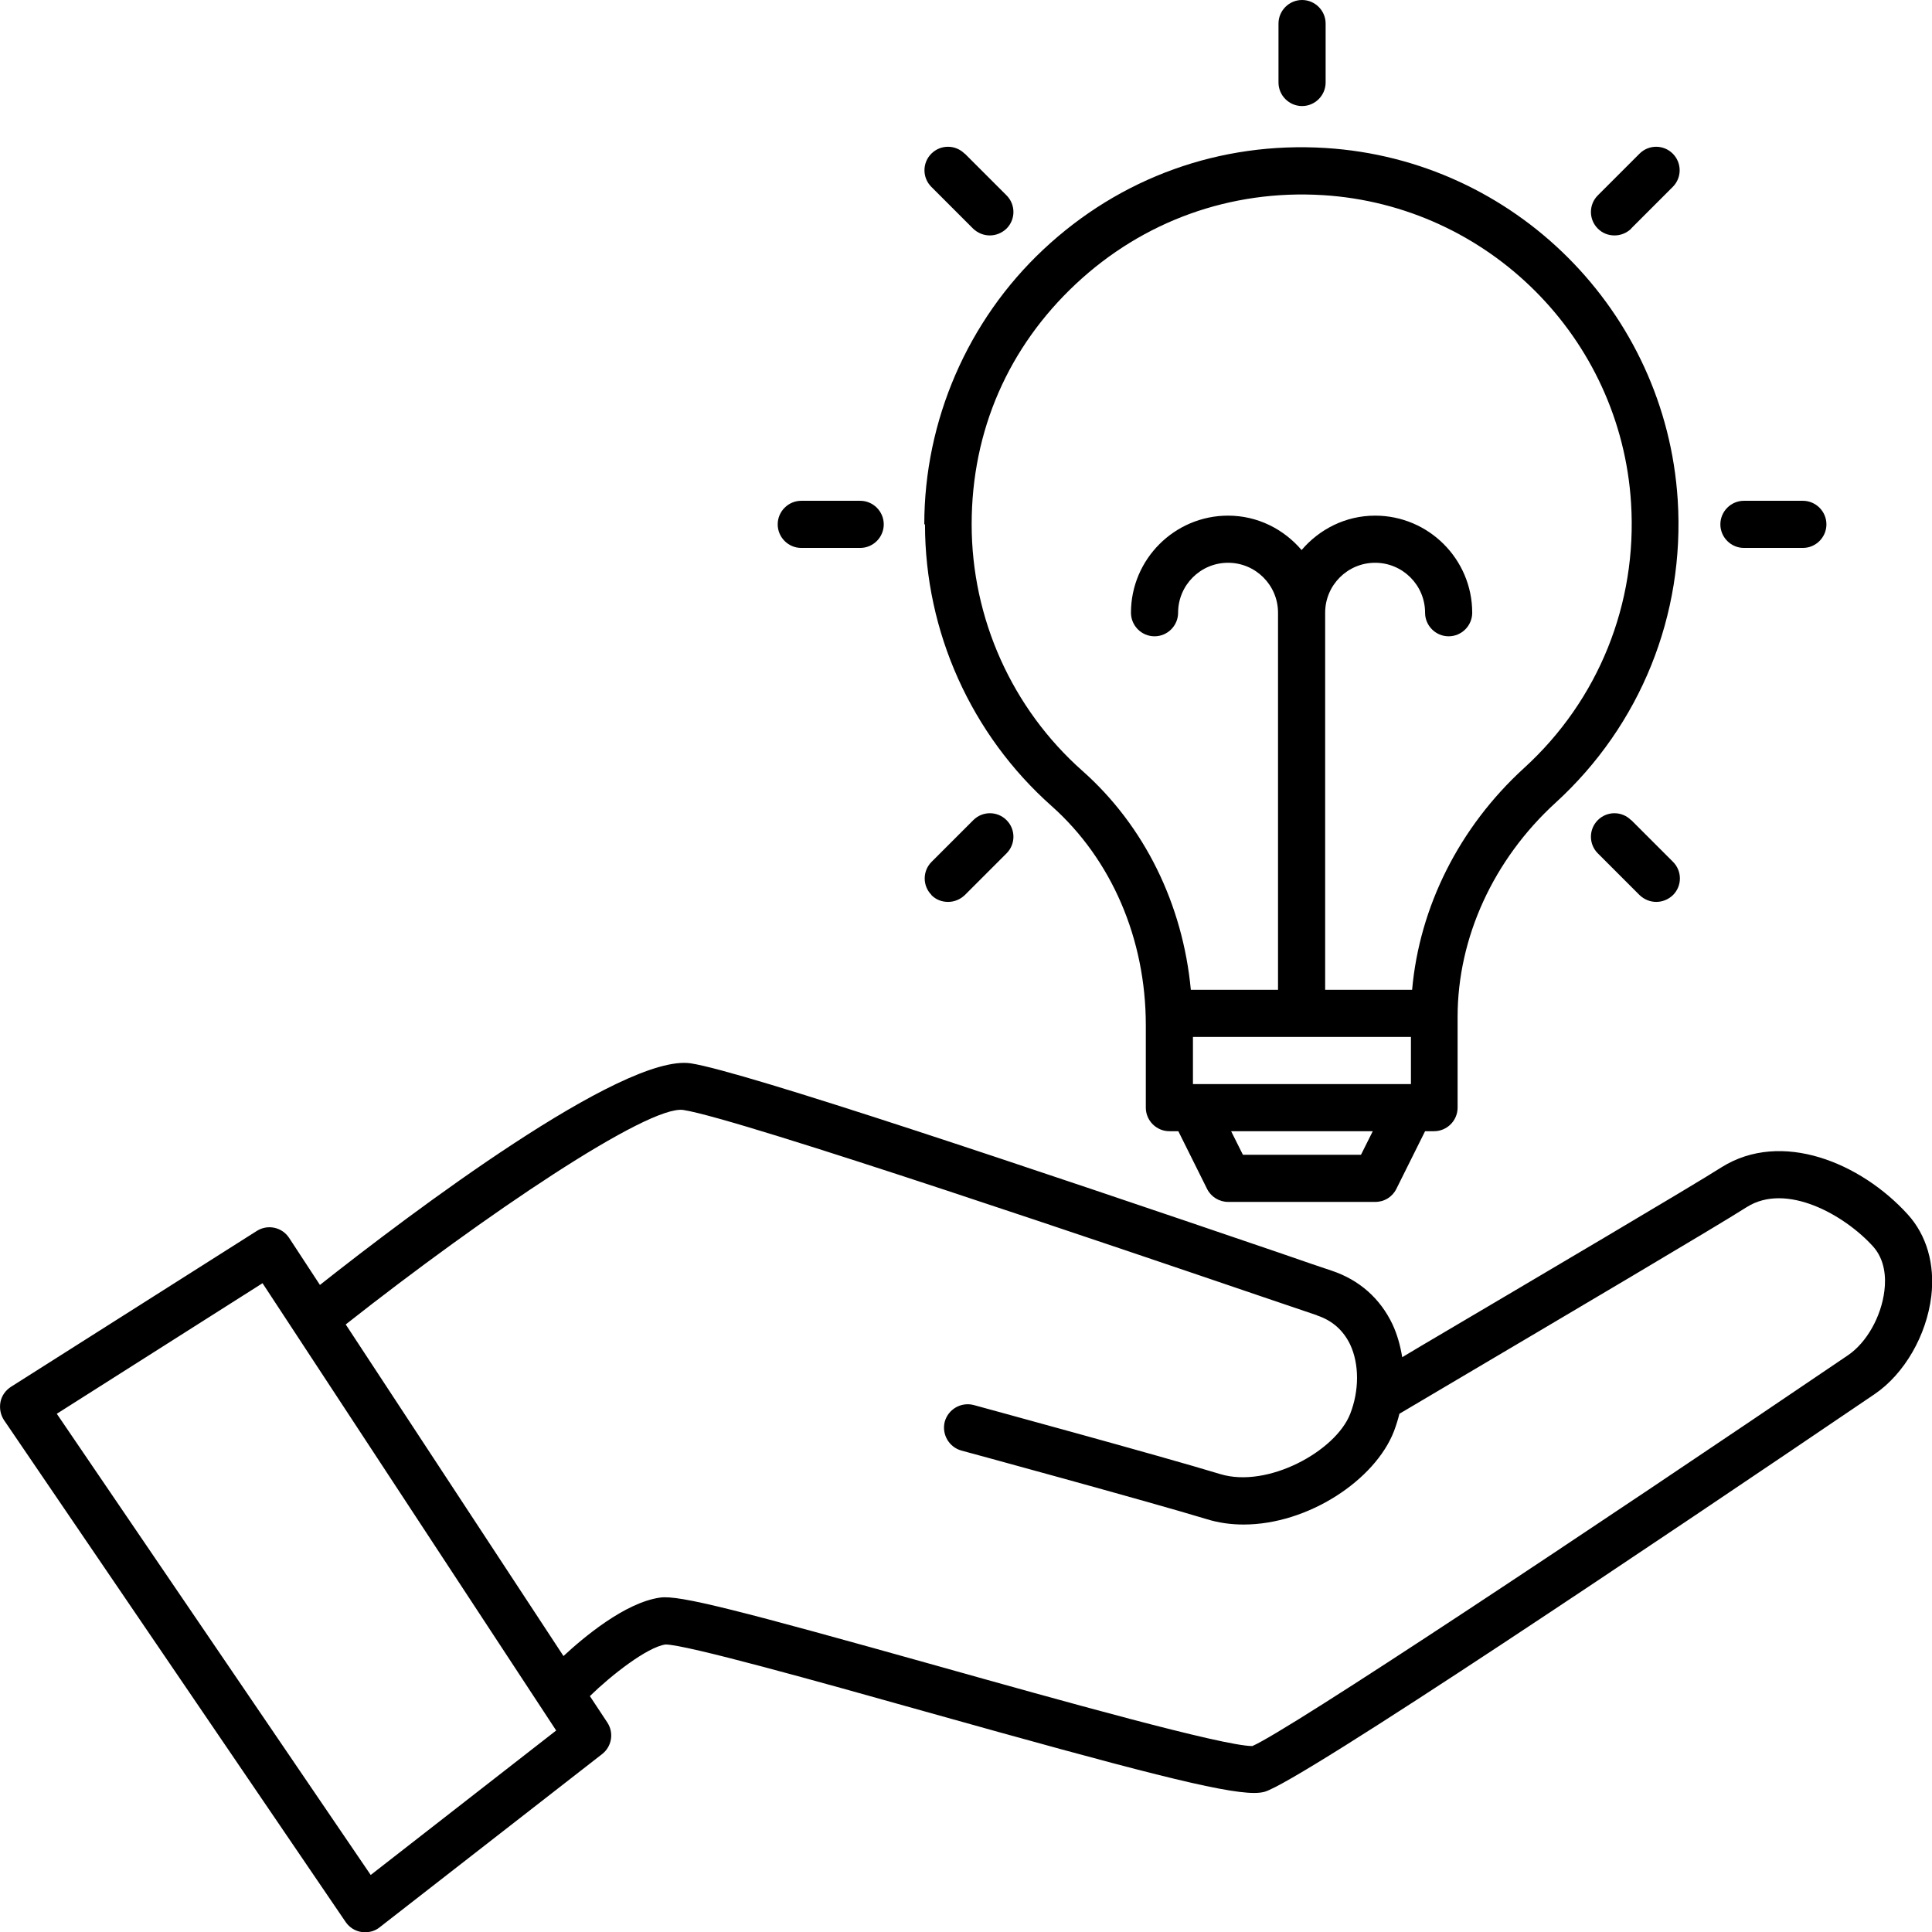 <svg xmlns="http://www.w3.org/2000/svg" fill="none" viewBox="4.95 4.5 40.99 40.99"><path d="M11.74 31.765L11.085 30.765C10.935 30.535 10.63 30.47 10.4 30.615L5.18 33.925C5.065 34 4.985 34.115 4.96 34.245C4.935 34.38 4.96 34.515 5.035 34.63L12.285 45.28C12.365 45.395 12.485 45.47 12.62 45.49C12.645 45.49 12.67 45.495 12.7 45.495C12.81 45.495 12.92 45.46 13.005 45.39L17.725 41.715C17.93 41.555 17.98 41.265 17.835 41.045L17.465 40.485C17.915 40.045 18.68 39.445 19.07 39.39C19.5 39.39 22.31 40.175 24.57 40.81C29.045 42.065 30.865 42.54 31.56 42.54C31.655 42.54 31.725 42.53 31.78 42.515C32.535 42.3 40.21 37.14 44.72 34.08C45.355 33.65 45.825 32.83 45.925 32C46.005 31.32 45.825 30.705 45.425 30.265C44.425 29.165 42.745 28.47 41.475 29.265C40.865 29.655 37.66 31.545 35.085 33.065L34.7 33.295C34.66 33.05 34.595 32.815 34.495 32.6C34.235 32.05 33.79 31.655 33.205 31.46C33.025 31.4 32.625 31.265 32.065 31.07C26.86 29.295 20.74 27.235 19.605 27.06C18.16 26.845 13.65 30.25 11.74 31.76V31.765ZM12.815 44.28L6.155 34.495L10.52 31.725L16.75 41.215L12.815 44.28ZM32.895 32.41C33.215 32.515 33.45 32.725 33.595 33.025C33.79 33.44 33.79 34.005 33.595 34.5C33.285 35.29 31.845 36.08 30.84 35.775C29.56 35.385 25.77 34.355 25.61 34.31C25.345 34.24 25.07 34.395 24.995 34.66C24.925 34.925 25.08 35.2 25.345 35.275C25.385 35.285 29.28 36.345 30.55 36.73C30.805 36.81 31.07 36.845 31.335 36.845C32.705 36.845 34.125 35.9 34.525 34.865C34.57 34.745 34.61 34.62 34.64 34.495L35.595 33.93C38.175 32.405 41.385 30.51 42.01 30.11C42.85 29.58 44.08 30.275 44.685 30.94C44.945 31.225 44.965 31.61 44.93 31.885C44.865 32.43 44.555 32.985 44.155 33.255C38.575 37.04 32.295 41.21 31.52 41.545C30.9 41.545 27.405 40.565 24.84 39.845C20.645 38.67 19.36 38.335 18.955 38.395C18.205 38.5 17.32 39.25 16.905 39.635L12.285 32.6C15.235 30.275 18.71 27.935 19.45 28.05C20.645 28.235 28.995 31.08 31.74 32.015C32.305 32.205 32.71 32.345 32.89 32.405L32.895 32.41ZM33.075 6.25V5C33.075 4.725 32.85 4.5 32.575 4.5C32.3 4.5 32.075 4.725 32.075 5V6.25C32.075 6.525 32.3 6.75 32.575 6.75C32.85 6.75 33.075 6.525 33.075 6.25ZM25.415 7.76C25.22 7.565 24.905 7.565 24.71 7.76C24.515 7.955 24.515 8.27 24.71 8.465L25.595 9.35C25.695 9.445 25.82 9.495 25.95 9.495C26.08 9.495 26.205 9.445 26.305 9.35C26.5 9.155 26.5 8.84 26.305 8.645L25.42 7.76H25.415ZM23.2 16.125C23.475 16.125 23.7 15.9 23.7 15.625C23.7 15.35 23.475 15.125 23.2 15.125H21.95C21.675 15.125 21.45 15.35 21.45 15.625C21.45 15.9 21.675 16.125 21.95 16.125H23.2ZM24.71 23.49C24.81 23.59 24.935 23.635 25.065 23.635C25.195 23.635 25.32 23.585 25.42 23.49L26.305 22.605C26.5 22.41 26.5 22.095 26.305 21.9C26.11 21.705 25.795 21.705 25.6 21.9L24.715 22.785C24.52 22.98 24.52 23.295 24.715 23.49H24.71ZM39.555 21.9C39.36 21.705 39.045 21.705 38.85 21.9C38.655 22.095 38.655 22.41 38.85 22.605L39.735 23.49C39.835 23.585 39.96 23.635 40.09 23.635C40.22 23.635 40.345 23.585 40.445 23.49C40.64 23.295 40.64 22.98 40.445 22.785L39.56 21.9H39.555ZM41.95 16.125H43.2C43.475 16.125 43.7 15.9 43.7 15.625C43.7 15.35 43.475 15.125 43.2 15.125H41.95C41.675 15.125 41.45 15.35 41.45 15.625C41.45 15.9 41.675 16.125 41.95 16.125ZM39.555 9.35L40.44 8.465C40.635 8.27 40.635 7.955 40.44 7.76C40.245 7.565 39.93 7.565 39.735 7.76L38.85 8.645C38.655 8.84 38.655 9.155 38.85 9.35C38.95 9.45 39.075 9.495 39.205 9.495C39.335 9.495 39.46 9.445 39.56 9.35H39.555Z" fill="black"></path><path d="M24.575 15.625C24.575 17.905 25.555 20.085 27.26 21.6C28.53 22.73 29.26 24.415 29.26 26.25V28C29.26 28.275 29.485 28.5 29.76 28.5H29.95L30.56 29.725C30.645 29.895 30.82 30 31.005 30H34.13C34.32 30 34.49 29.895 34.575 29.725L35.185 28.5H35.375C35.65 28.5 35.875 28.275 35.875 28V26.075C35.875 24.395 36.635 22.735 37.955 21.53C39.755 19.885 40.7 17.545 40.545 15.105C40.29 11.1 37.08 7.89 33.075 7.64C30.84 7.5 28.715 8.265 27.085 9.795C25.48 11.3 24.56 13.425 24.56 15.625H24.575ZM34.885 26.5V27.5H30.26V26.5H34.885ZM33.825 29H31.32L31.07 28.5H34.075L33.825 29ZM33.02 8.64C36.525 8.86 39.335 11.665 39.555 15.17C39.69 17.305 38.865 19.355 37.285 20.795C35.905 22.055 35.065 23.745 34.91 25.5H33.065V17.5C33.065 16.915 33.54 16.44 34.125 16.44C34.71 16.44 35.185 16.915 35.185 17.5C35.185 17.775 35.41 18 35.685 18C35.96 18 36.185 17.775 36.185 17.5C36.185 16.365 35.26 15.44 34.125 15.44C33.495 15.44 32.94 15.73 32.565 16.17C32.185 15.725 31.63 15.44 31.005 15.44C29.87 15.44 28.945 16.365 28.945 17.5C28.945 17.775 29.17 18 29.445 18C29.72 18 29.945 17.775 29.945 17.5C29.945 16.915 30.42 16.44 31.005 16.44C31.59 16.44 32.065 16.915 32.065 17.5V25.5H30.215C30.045 23.685 29.23 22.02 27.915 20.855C26.42 19.53 25.565 17.62 25.565 15.625C25.565 13.63 26.35 11.86 27.775 10.525C29.2 9.19 31.06 8.52 33.015 8.64H33.02Z" fill="black"></path></svg>